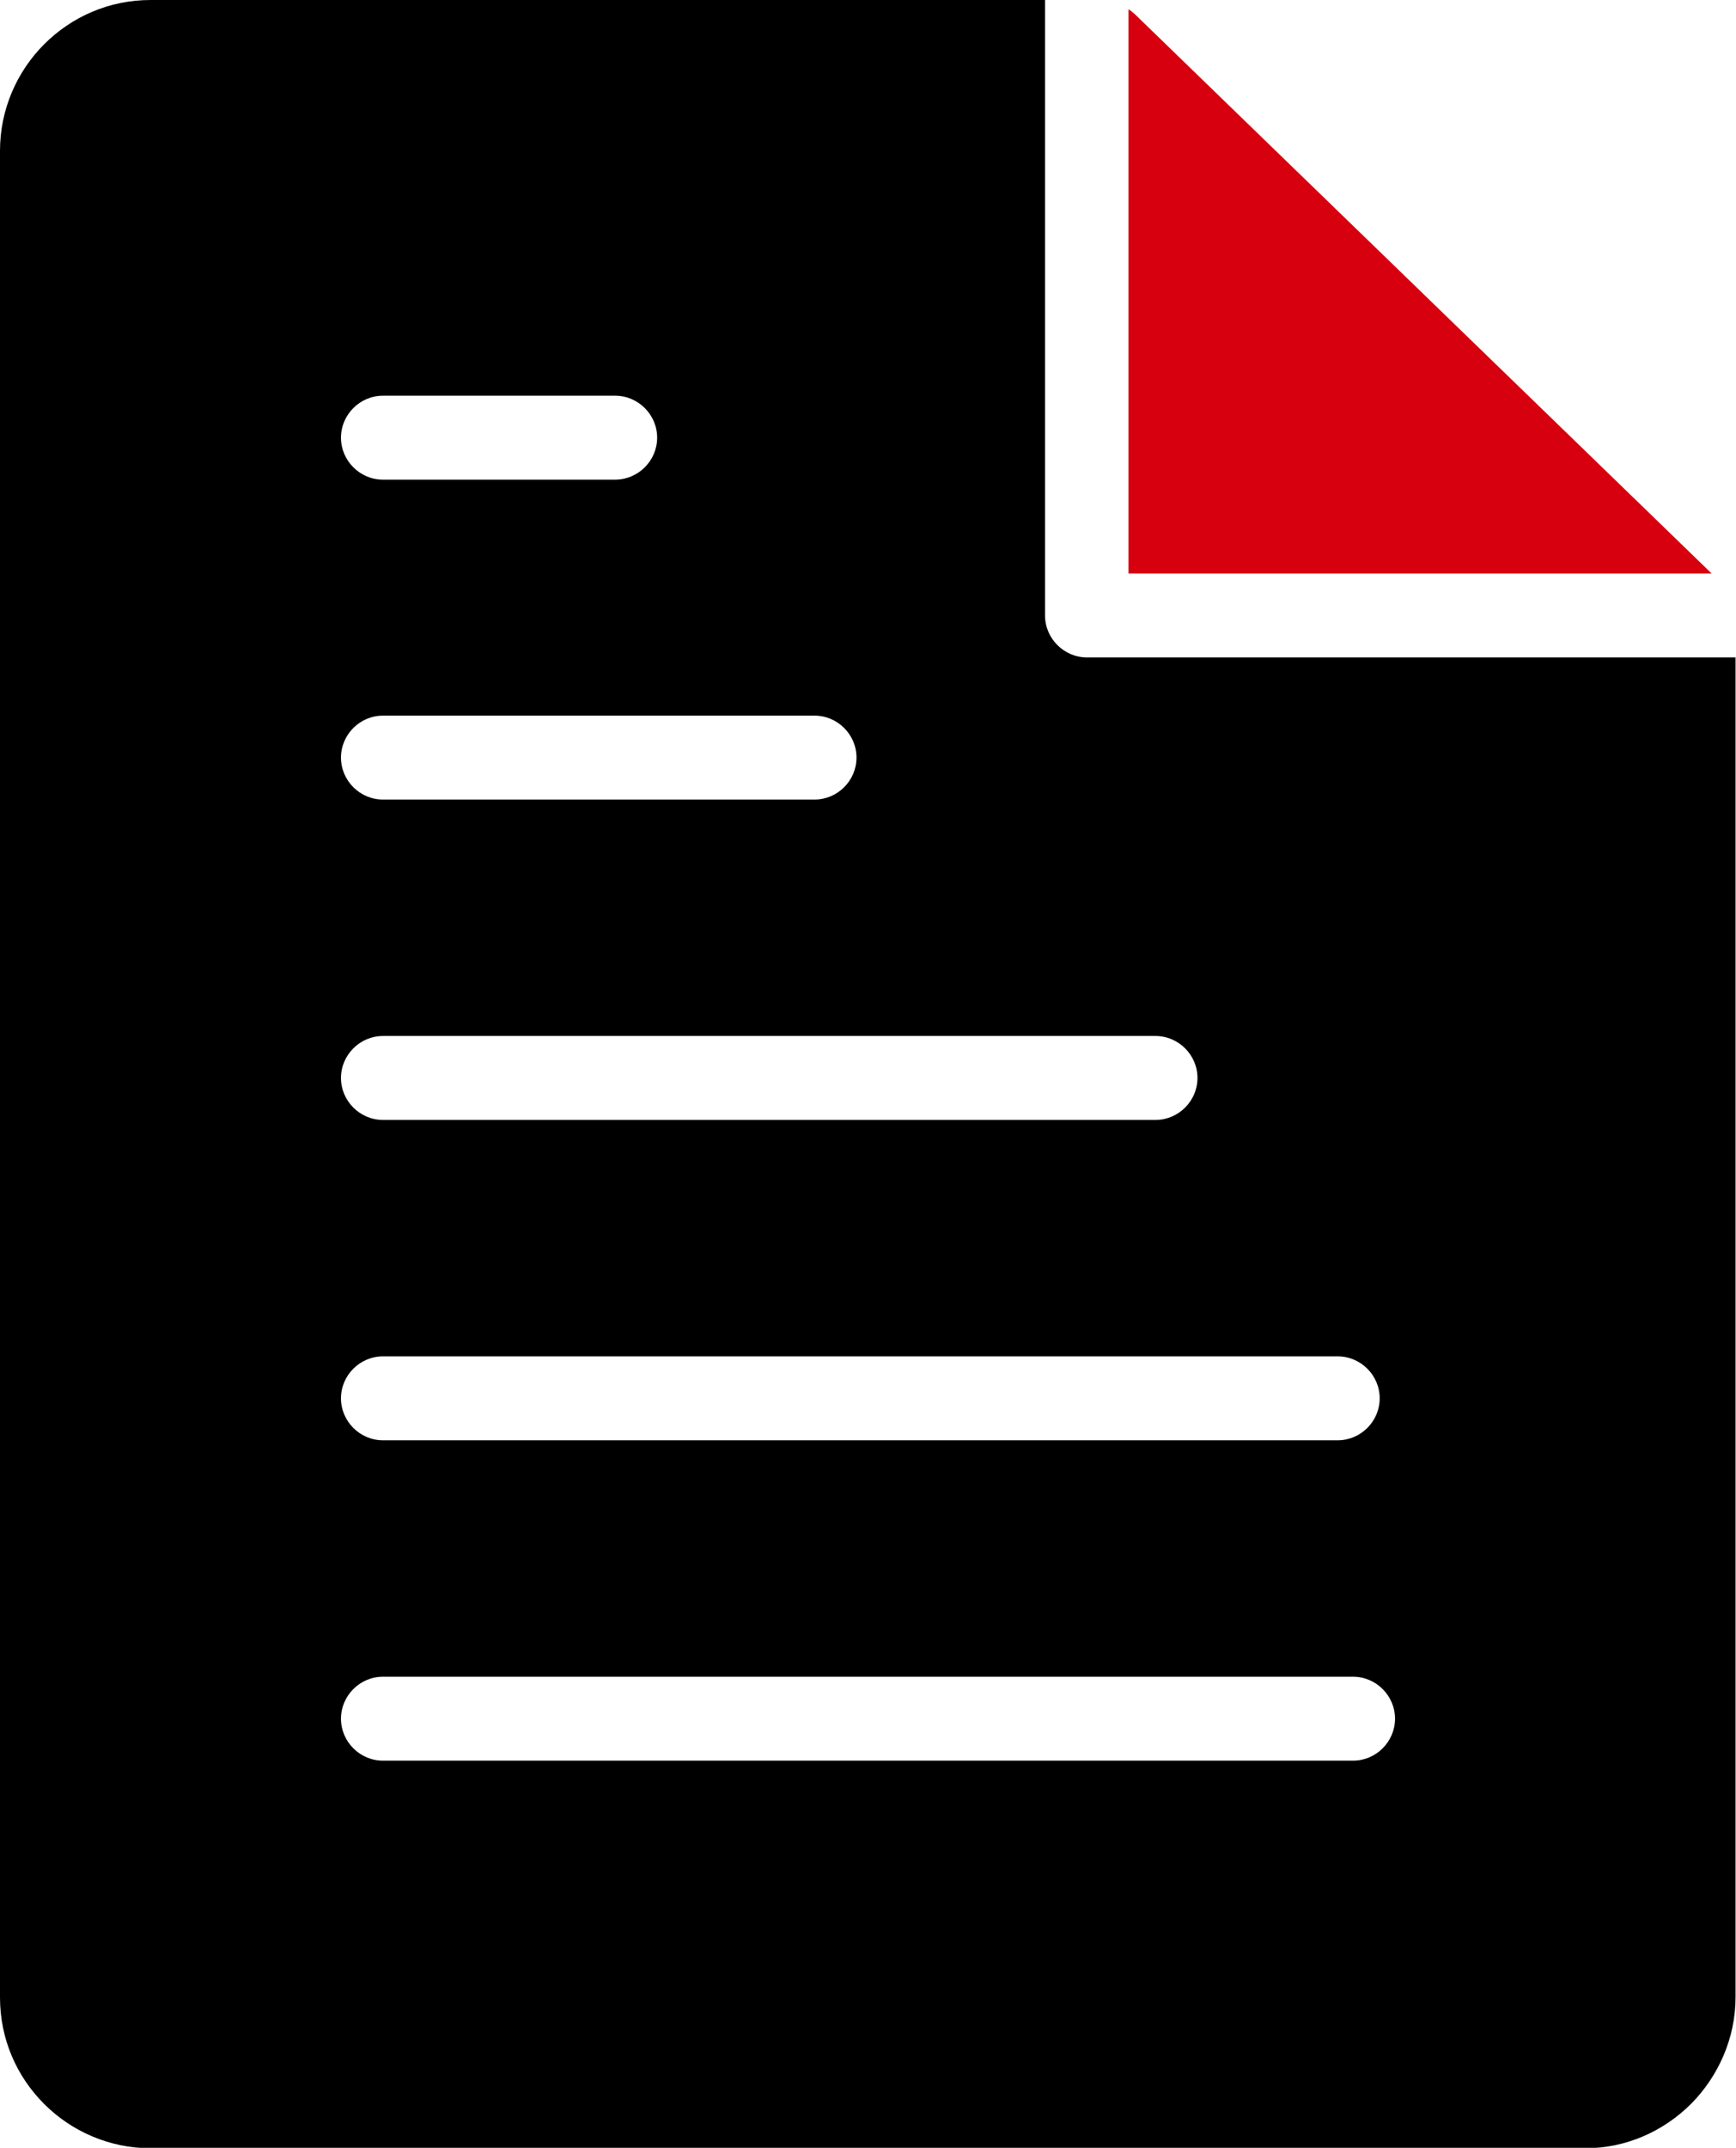 <?xml version="1.0" encoding="UTF-8"?><svg id="_レイヤー_2" xmlns="http://www.w3.org/2000/svg" viewBox="0 0 38.49 47.6"><defs><style>.cls-1,.cls-2{fill-rule:evenodd;}.cls-2{fill:#d7000f;}</style></defs><g id="_内容"><path class="cls-2" d="M25.03.21c.09.06.16.13.23.2l12.69,12.3h-12.93V.21Z"/><path class="cls-1" d="M3.34,0h19.83v13.64c0,.51.42.93.93.93h14.38v29.69c0,.91-.38,1.75-.98,2.36h0c-.61.61-1.44.99-2.35.99H3.34c-.92,0-1.76-.38-2.36-.98-.61-.61-.98-1.44-.98-2.36V3.34c0-.92.38-1.76.98-2.36.61-.61,1.44-.98,2.36-.98ZM8.49,39.02c-.51,0-.93-.42-.93-.93s.42-.93.93-.93h21.51c.51,0,.93.42.93.93s-.42.93-.93.93H8.49ZM8.49,31.92c-.51,0-.93-.42-.93-.93s.42-.93.93-.93h21.17c.51,0,.93.42.93.93s-.42.93-.93.93H8.49ZM8.49,24.82c-.51,0-.93-.42-.93-.93s.42-.93.93-.93h17.13c.51,0,.93.42.93.93s-.42.93-.93.93H8.49ZM8.49,17.72c-.51,0-.93-.42-.93-.93s.42-.93.93-.93h9.57c.51,0,.93.42.93.93s-.42.93-.93.93h-9.57ZM8.49,10.63c-.51,0-.93-.42-.93-.93s.42-.93.93-.93h5.15c.51,0,.93.42.93.93s-.42.93-.93.93h-5.15Z"/></g></svg>